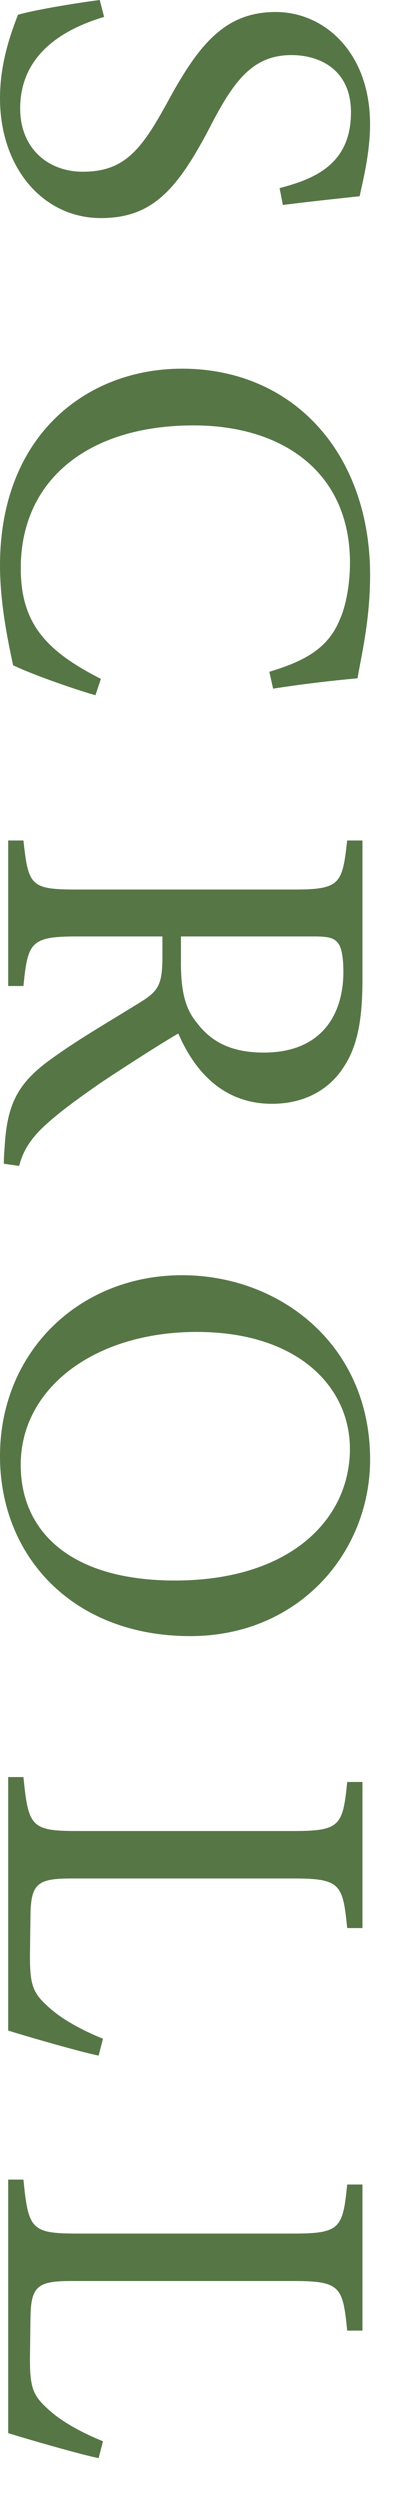 <?xml version="1.0" encoding="UTF-8"?>
<svg id="_レイヤー_1" data-name="レイヤー 1" xmlns="http://www.w3.org/2000/svg" width="9" height="55" viewBox="0 0 9 55">
  <defs>
    <style>
      .cls-1 {
        fill: #567646;
      }
    </style>
  </defs>
  <path class="cls-1" d="M6.152,4.138c.791-.204,1.571-.54,1.571-1.667,0-.935-.684-1.259-1.308-1.259-.827,0-1.247.528-1.763,1.523-.744,1.439-1.295,2.063-2.435,2.063C.959,4.797,0,3.706,0,2.159,0,1.439.204.815.396.324c.336-.096,1.151-.24,1.799-.324l.096.372c-.803.24-1.847.768-1.847,2.015,0,.864.6,1.391,1.379,1.391.923,0,1.295-.492,1.871-1.547.684-1.259,1.259-1.967,2.374-1.967,1.067,0,2.075.887,2.075,2.47,0,.672-.18,1.331-.228,1.583-.432.048-.912.096-1.691.192l-.072-.372Z"/>
  <path class="cls-1" d="M2.099,15.296c-.576-.168-1.44-.48-1.811-.66-.072-.348-.288-1.283-.288-2.195,0-2.866,1.907-4.33,4.006-4.33,2.446,0,4.138,1.859,4.138,4.545,0,1.032-.216,1.871-.276,2.267-.54.048-1.259.132-1.858.228l-.084-.372c.803-.24,1.295-.528,1.547-1.139.144-.312.228-.803.228-1.259,0-1.979-1.463-3.022-3.442-3.022-2.315,0-3.802,1.199-3.802,3.142,0,1.223.564,1.823,1.763,2.435l-.12.36Z"/>
  <path class="cls-1" d="M.084,25.604c0-.156.012-.288.023-.444.06-.875.288-1.343,1.032-1.871.612-.444,1.367-.875,1.979-1.259.384-.24.456-.396.456-1.008v-.42h-1.883c-1.02,0-1.08.132-1.175,1.091H.18v-3.202h.336c.108.995.156,1.079,1.175,1.079h4.786c1.019,0,1.055-.132,1.163-1.079h.336v3.058c0,.876-.108,1.463-.408,1.919-.311.492-.852.816-1.583.816-1.031,0-1.679-.66-2.062-1.547-.372.216-1.176.731-1.715,1.091-.636.444-.935.672-1.235.948-.348.324-.48.6-.552.875l-.335-.048ZM3.981,21.178c0,.624.096,1.019.348,1.319.348.468.828.66,1.476.66,1.283,0,1.751-.852,1.751-1.775,0-.348-.048-.552-.12-.636-.084-.108-.204-.144-.516-.144h-2.938v.576Z"/>
  <path class="cls-1" d="M8.144,32.109c0,2.051-1.571,3.886-3.958,3.886-2.579,0-4.186-1.751-4.186-3.958,0-2.303,1.751-3.982,4.006-3.982,2.147,0,4.138,1.523,4.138,4.054ZM7.699,31.87c0-1.343-1.127-2.567-3.37-2.567-2.231,0-3.873,1.223-3.873,2.926,0,1.451,1.08,2.543,3.394,2.543,2.519,0,3.85-1.331,3.85-2.902Z"/>
  <path class="cls-1" d="M2.171,45.224c-.372-.072-1.619-.432-1.991-.551v-5.577h.336c.108,1.091.168,1.187,1.188,1.187h4.761c1.019,0,1.08-.12,1.175-1.079h.336v3.214h-.336c-.096-.96-.144-1.091-1.175-1.091H1.583c-.731,0-.899.096-.912.779,0,.012-.012.875-.012.948,0,.612.072.791.372,1.067.311.3.791.552,1.235.732l-.096.372Z"/>
  <path class="cls-1" d="M2.171,54.08c-.372-.072-1.619-.432-1.991-.551v-5.577h.336c.108,1.091.168,1.187,1.188,1.187h4.761c1.019,0,1.08-.12,1.175-1.079h.336v3.214h-.336c-.096-.96-.144-1.091-1.175-1.091H1.583c-.731,0-.899.096-.912.779,0,.012-.012.875-.012.948,0,.612.072.791.372,1.067.311.3.791.552,1.235.732l-.096.372Z"/>
</svg>